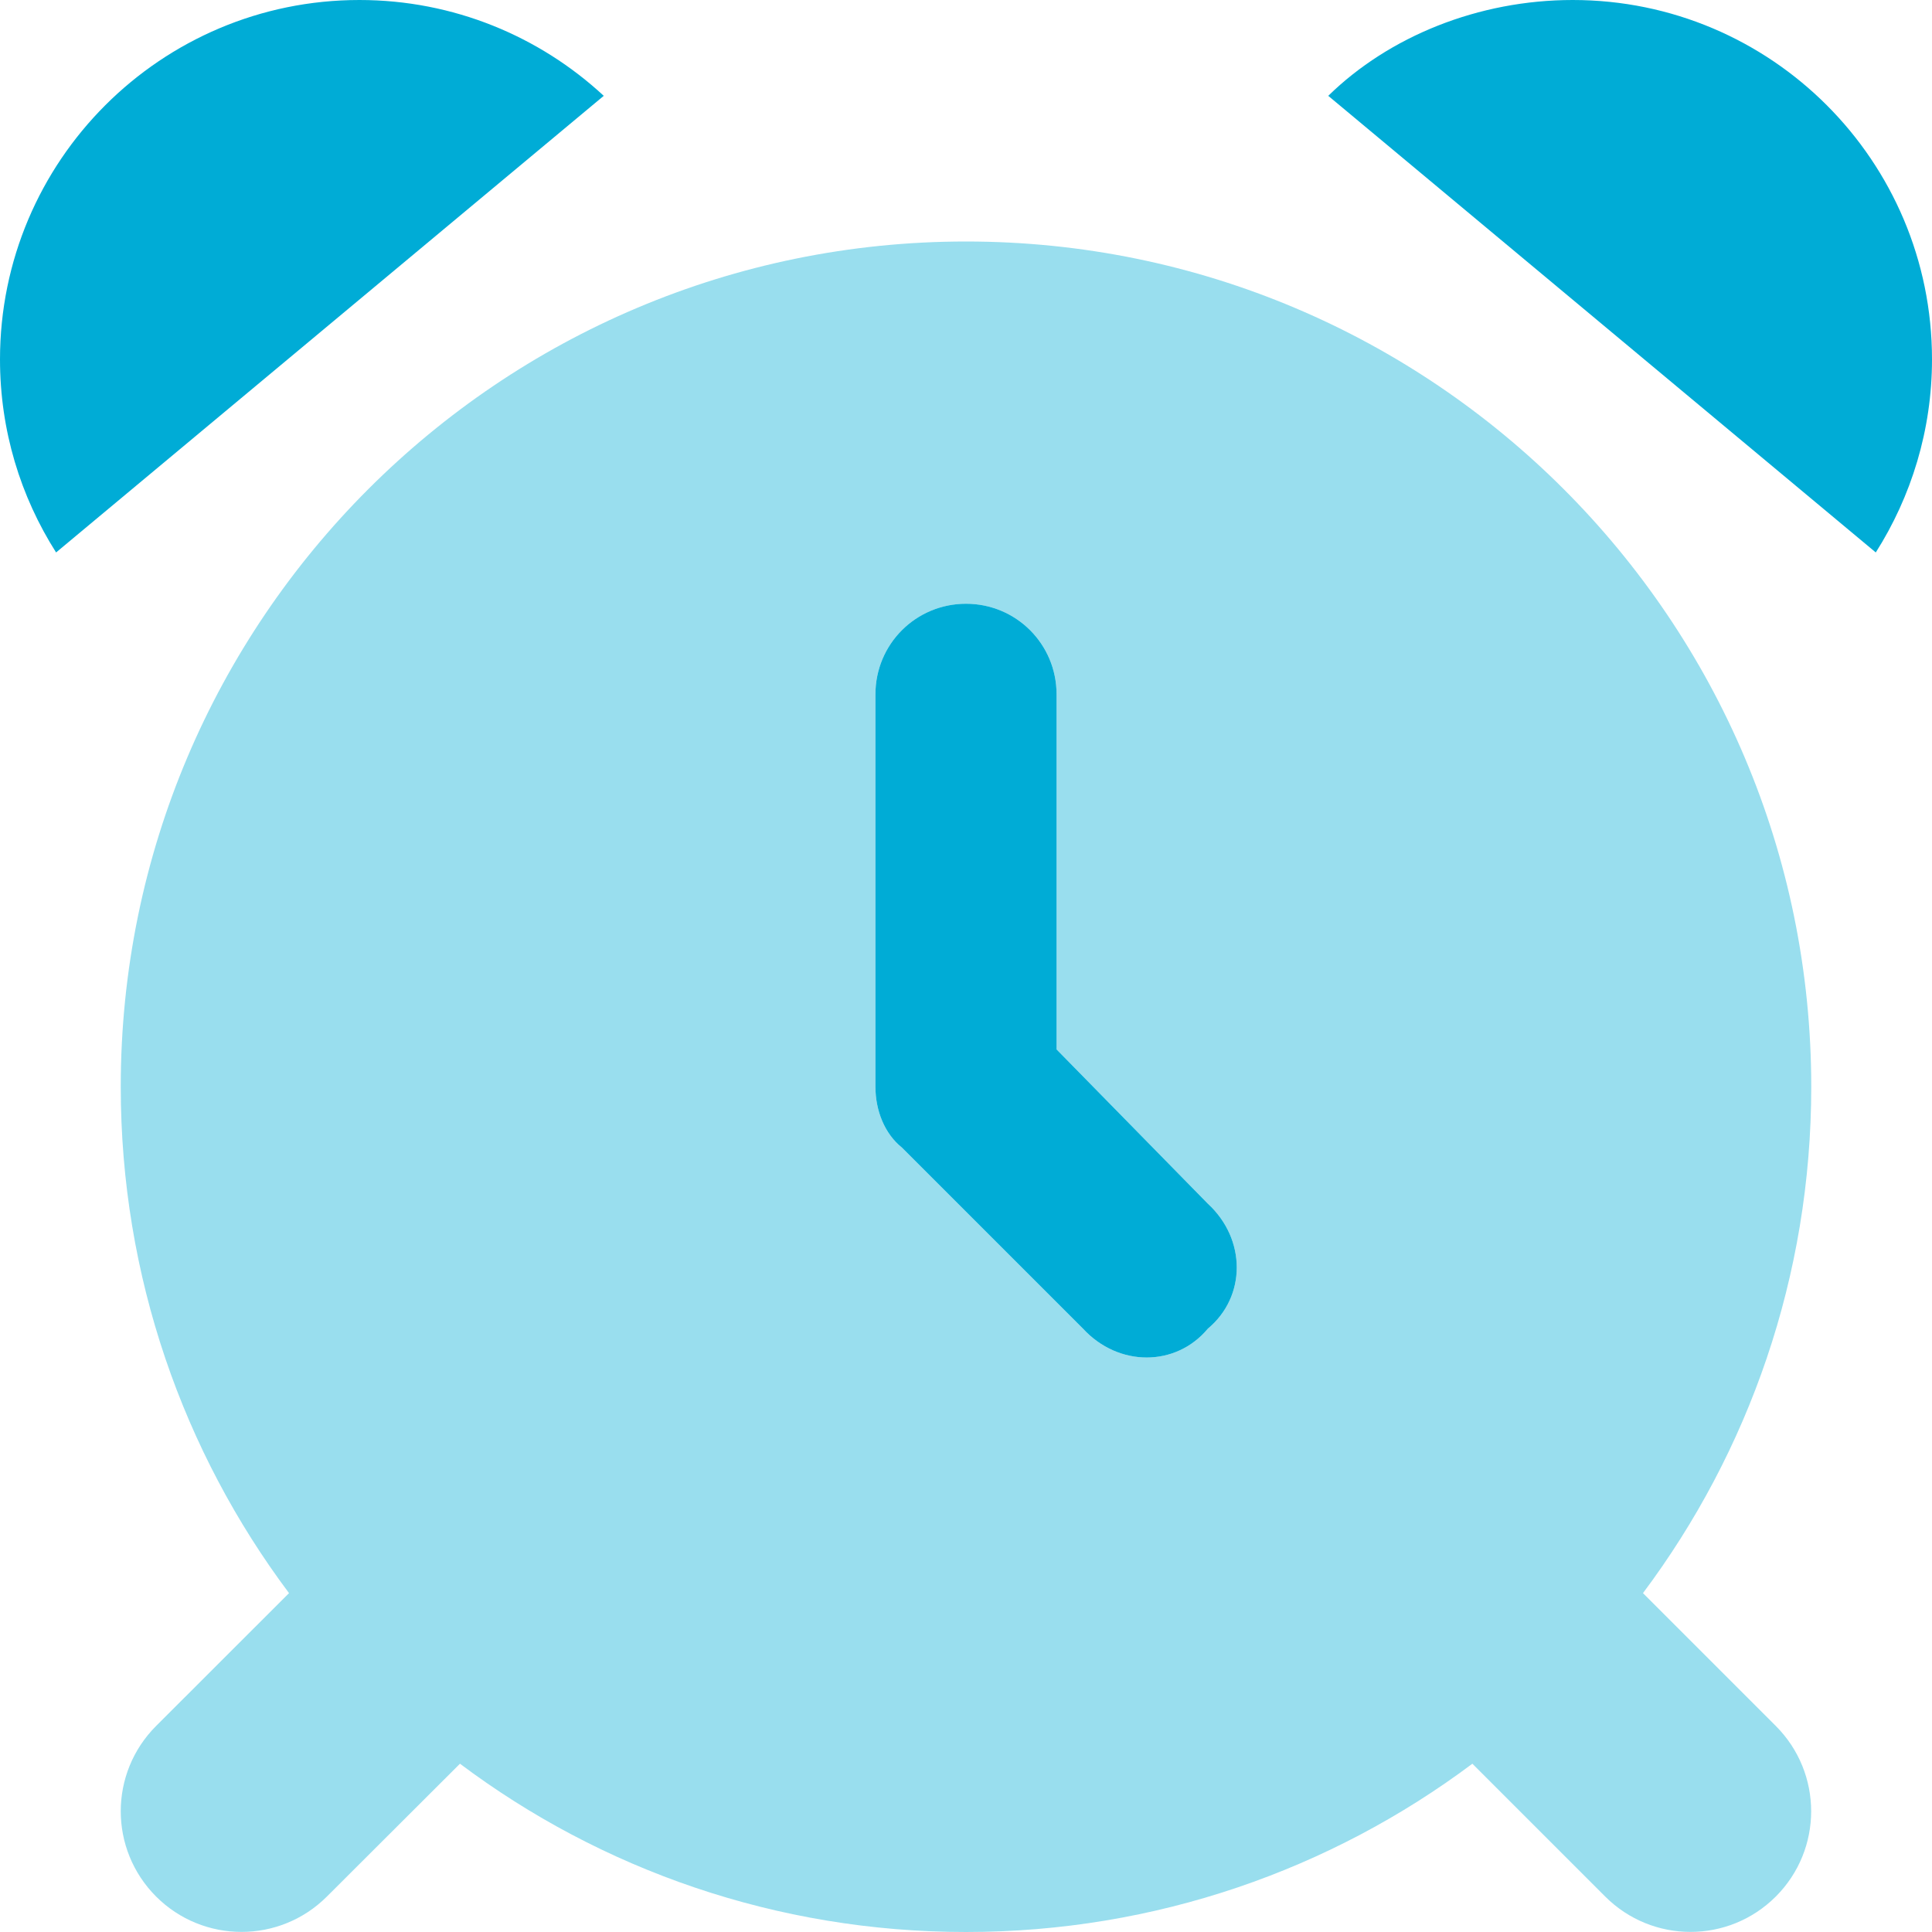 <?xml version="1.0" encoding="UTF-8"?>
<svg width="40px" height="40px" viewBox="0 0 40 40" version="1.1" xmlns="http://www.w3.org/2000/svg" xmlns:xlink="http://www.w3.org/1999/xlink">
    <title>alarm-clock-duotone</title>
    <g id="Website" stroke="none" stroke-width="1" fill="none" fill-rule="evenodd">
        <g id="h01a-Approved" transform="translate(-679, -3829)" fill="#00ACD6" fill-rule="nonzero">
            <g id="10-Bright-Ideas-Ribbon" transform="translate(117, 3080)">
                <g id="More-Sleep" transform="translate(408, 749)">
                    <g id="alarm-clock-duotone" transform="translate(154, 0)">
                        <path d="M0,7.441 C0,3.331 3.331,0 7.441,0 C9.391,0 11.172,0.753 12.5,1.984 L1.161,11.438 C0.426,10.281 0,8.914 0,7.441 Z M20,12.5 C21.039,12.5 21.875,13.336 21.875,14.375 L21.875,21.727 L25.008,24.922 C25.805,25.656 25.805,26.844 25.008,27.508 C24.344,28.305 23.156,28.305 22.422,27.508 L18.672,23.758 C18.32,23.477 18.125,23 18.125,22.5 L18.125,14.375 C18.125,13.336 18.961,12.5 20,12.5 L20,12.5 Z M32.562,0 C36.672,0 40,3.331 40,7.441 C40,8.906 39.57,10.281 38.836,11.438 L27.5,1.984 C28.758,0.753 30.609,0 32.562,0 Z" id="Shape"></path>
                        <path d="M9.523,36.516 L6.768,39.266 C5.791,40.242 4.209,40.242 3.232,39.266 C2.256,38.289 2.256,36.711 3.232,35.734 L5.984,32.984 C3.796,30.062 2.5,26.43 2.5,22.5 C2.5,12.836 10.336,5 20,5 C29.664,5 37.5,12.836 37.5,22.5 C37.5,26.43 36.203,30.062 34.016,32.984 L36.766,35.734 C37.742,36.711 37.742,38.289 36.766,39.266 C35.789,40.242 34.211,40.242 33.234,39.266 L30.484,36.516 C27.562,38.703 23.93,40 20,40 C16.07,40 12.438,38.703 9.523,36.516 Z M21.875,14.375 C21.875,13.336 21.039,12.5 20,12.5 C18.961,12.5 18.125,13.336 18.125,14.375 L18.125,22.5 C18.125,23 18.32,23.477 18.672,23.758 L22.422,27.508 C23.156,28.305 24.344,28.305 25.008,27.508 C25.805,26.844 25.805,25.656 25.008,24.922 L21.875,21.727 L21.875,14.375 Z" id="Shape" opacity="0.4"></path>
                    </g>
                </g>
            </g>
        </g>
    </g>
</svg>